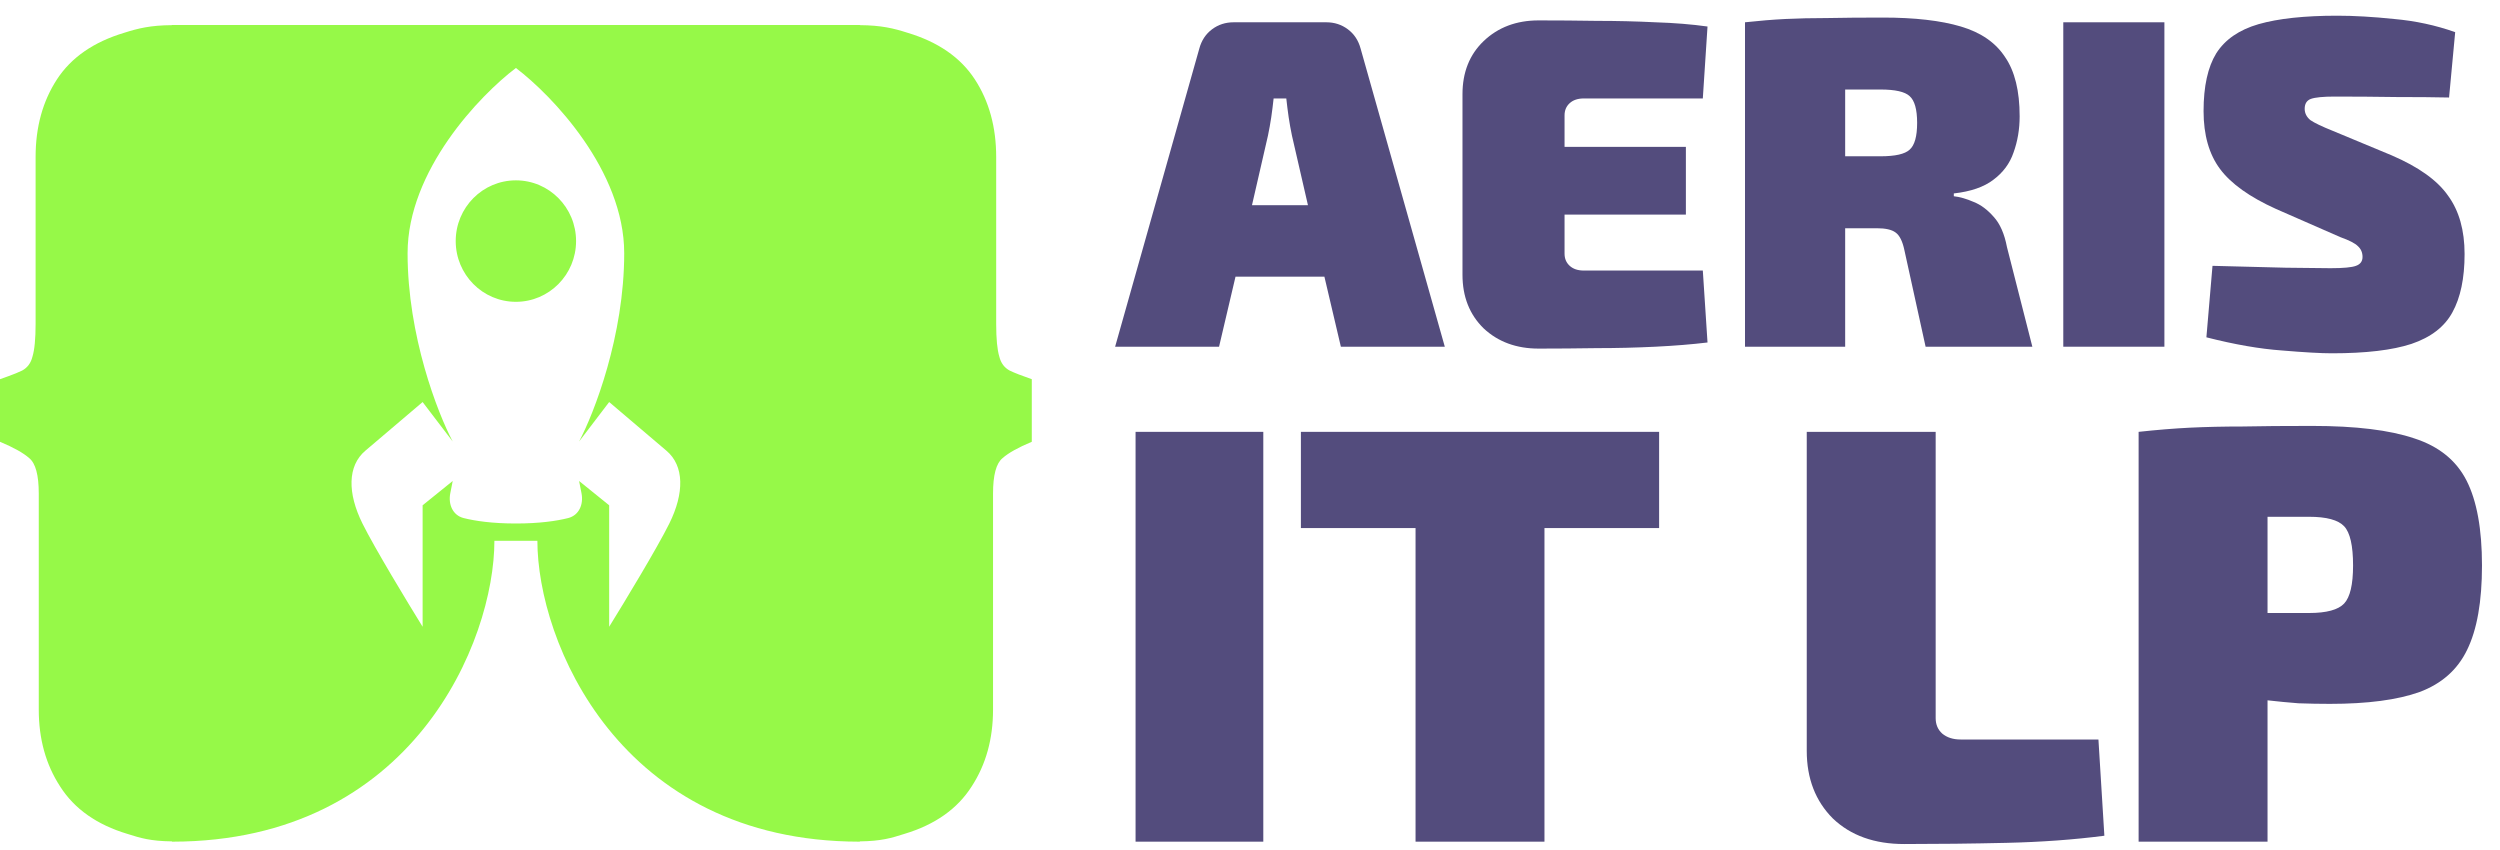 <svg width="150" height="51" viewBox="0 0 150 51" fill="none"
	xmlns="http://www.w3.org/2000/svg">
	<path d="M79.577 1.337C80.066 1.337 80.499 1.478 80.875 1.76C81.251 2.042 81.505 2.427 81.637 2.917L86.688 20.803H80.452L79.464 16.599H74.131L73.143 20.803H66.907L71.958 2.917C72.09 2.427 72.344 2.042 72.72 1.76C73.096 1.478 73.529 1.337 74.018 1.337H79.577ZM76.078 8.136L75.119 12.311H78.477L77.517 8.136C77.442 7.778 77.376 7.412 77.32 7.035C77.263 6.641 77.216 6.264 77.178 5.907H76.417C76.379 6.264 76.332 6.641 76.275 7.035C76.219 7.412 76.153 7.778 76.078 8.136Z" fill="#534C7D"/>
	<path d="M92.321 1.224C93.449 1.224 94.606 1.233 95.791 1.252C96.995 1.252 98.171 1.28 99.319 1.337C100.466 1.374 101.51 1.459 102.451 1.591L102.169 5.907H95.03C94.672 5.907 94.39 6.001 94.183 6.189C93.976 6.377 93.873 6.622 93.873 6.923V8.813H101.153V12.875H93.873V15.217C93.873 15.518 93.976 15.762 94.183 15.95C94.39 16.139 94.672 16.233 95.03 16.233H102.169L102.451 20.549C101.51 20.662 100.466 20.747 99.319 20.803C98.171 20.859 96.995 20.888 95.791 20.888C94.606 20.906 93.449 20.916 92.321 20.916C90.985 20.916 89.885 20.512 89.019 19.703C88.173 18.875 87.749 17.803 87.749 16.486V5.653C87.749 4.337 88.173 3.274 89.019 2.465C89.885 1.638 90.985 1.224 92.321 1.224Z" fill="#534C7D"/>
	<path d="M112.968 1.054C114.887 1.054 116.448 1.233 117.652 1.591C118.856 1.948 119.74 2.559 120.304 3.424C120.888 4.271 121.179 5.456 121.179 6.979C121.179 7.75 121.057 8.474 120.812 9.151C120.587 9.81 120.182 10.355 119.599 10.788C119.035 11.22 118.244 11.493 117.229 11.606V11.775C117.586 11.813 117.981 11.926 118.414 12.114C118.846 12.283 119.251 12.584 119.627 13.016C120.003 13.43 120.267 14.032 120.417 14.822L121.941 20.803H115.536L114.266 15.02C114.153 14.474 113.974 14.117 113.73 13.947C113.504 13.778 113.128 13.694 112.601 13.694C112.243 13.694 111.905 13.694 111.585 13.694C111.284 13.694 110.993 13.694 110.71 13.694V20.803H104.7V1.337C105.565 1.243 106.374 1.177 107.127 1.139C107.898 1.102 108.735 1.083 109.638 1.083C110.56 1.064 111.67 1.054 112.968 1.054ZM112.827 5.371C112.037 5.371 111.331 5.371 110.71 5.371V9.377H112.827C113.711 9.377 114.294 9.245 114.576 8.982C114.877 8.719 115.028 8.183 115.028 7.374C115.028 6.565 114.877 6.029 114.576 5.766C114.294 5.503 113.711 5.371 112.827 5.371Z" fill="#534C7D"/>
	<path d="M129.864 1.337V20.803H123.797V1.337H129.864Z" fill="#534C7D"/>
	<path d="M140.228 0.942C141.244 0.942 142.382 1.007 143.643 1.139C144.922 1.252 146.144 1.515 147.311 1.929L146.944 5.851C146.097 5.832 145.044 5.822 143.784 5.822C142.542 5.804 141.31 5.794 140.087 5.794C139.391 5.794 138.911 5.841 138.648 5.935C138.403 6.029 138.281 6.227 138.281 6.528C138.281 6.791 138.394 7.017 138.62 7.205C138.864 7.374 139.316 7.59 139.974 7.854L143.501 9.321C145.119 10.017 146.248 10.825 146.888 11.747C147.546 12.65 147.875 13.816 147.875 15.245C147.875 16.693 147.631 17.86 147.142 18.744C146.671 19.609 145.853 20.239 144.687 20.634C143.539 21.01 141.949 21.198 139.918 21.198C139.259 21.198 138.262 21.142 136.927 21.029C135.591 20.935 134.077 20.671 132.384 20.239L132.75 15.95C134.425 15.988 135.892 16.026 137.152 16.063C138.413 16.082 139.306 16.092 139.833 16.092C140.604 16.092 141.112 16.044 141.357 15.95C141.62 15.857 141.752 15.678 141.752 15.415C141.752 15.151 141.658 14.935 141.47 14.766C141.3 14.596 140.952 14.418 140.426 14.23L136.56 12.537C134.98 11.822 133.86 11.023 133.202 10.139C132.544 9.255 132.214 8.098 132.214 6.669C132.214 5.183 132.468 4.026 132.976 3.199C133.503 2.371 134.349 1.788 135.516 1.449C136.701 1.111 138.272 0.942 140.228 0.942Z" fill="#534C7D"/>
	<path d="M75.798 25.911V50.5H68.134V25.911H75.798Z" fill="#534C7D"/>
	<path d="M99.547 25.911V31.684H92.668V50.5H84.933V31.684H78.054V25.911H99.547Z" fill="#534C7D"/>
	<path d="M116.14 25.911V43.088C116.14 43.468 116.27 43.777 116.532 44.014C116.817 44.252 117.185 44.37 117.637 44.37H125.906L126.262 50.144C124.433 50.381 122.472 50.524 120.381 50.571C118.314 50.619 116.27 50.642 114.25 50.642C112.468 50.642 111.043 50.132 109.973 49.11C108.928 48.065 108.405 46.711 108.405 45.048V25.911H116.14Z" fill="#534C7D"/>
	<path d="M138.725 25.555C141.339 25.555 143.382 25.804 144.856 26.303C146.329 26.778 147.374 27.621 147.992 28.833C148.61 30.045 148.919 31.743 148.919 33.929C148.919 36.091 148.622 37.778 148.028 38.989C147.457 40.177 146.507 41.021 145.176 41.52C143.846 41.995 142.052 42.232 139.794 42.232C139.176 42.232 138.547 42.22 137.905 42.197C137.287 42.149 136.669 42.09 136.052 42.019V50.5H128.317V25.911C129.41 25.792 130.432 25.709 131.382 25.661C132.356 25.614 133.414 25.59 134.555 25.59C135.695 25.566 137.085 25.555 138.725 25.555ZM138.547 31.007C137.62 31.007 136.788 31.007 136.052 31.007V36.78H138.547C139.592 36.78 140.293 36.59 140.65 36.21C141.006 35.83 141.184 35.069 141.184 33.929C141.184 32.741 141.006 31.957 140.65 31.577C140.293 31.197 139.592 31.007 138.547 31.007Z" fill="#534C7D"/>
	<path fill-rule="evenodd" clip-rule="evenodd" d="M10.318 1.5H51.589V1.509C52.879 1.518 53.616 1.699 54.455 1.967C56.291 2.519 57.635 3.451 58.49 4.761C59.344 6.072 59.771 7.624 59.771 9.417V19.439C59.771 20.336 59.835 20.992 59.961 21.405C60.056 21.785 60.262 22.061 60.578 22.233C60.863 22.371 61.306 22.544 61.907 22.751V26.507C61.084 26.852 60.499 27.18 60.151 27.49C59.771 27.801 59.582 28.508 59.582 29.611V42.582C59.582 44.341 59.154 45.876 58.3 47.187C57.445 48.532 56.101 49.481 54.265 50.033C53.476 50.285 52.879 50.466 51.589 50.483V50.5H51.55C37.135 50.478 32.243 38.459 32.243 32.447H29.664C29.664 38.459 24.772 50.478 10.358 50.5H10.318V50.483C9.028 50.466 8.431 50.285 7.642 50.033C5.807 49.481 4.462 48.532 3.607 47.187C2.753 45.876 2.326 44.341 2.326 42.582V29.611C2.326 28.508 2.136 27.801 1.756 27.49C1.408 27.18 0.823 26.852 0 26.507V22.751C0.385 22.618 0.705 22.5 0.961 22.396C1.104 22.337 1.227 22.283 1.329 22.233C1.646 22.061 1.851 21.785 1.946 21.405C2.073 20.992 2.136 20.336 2.136 19.439V9.417C2.136 7.624 2.563 6.072 3.418 4.761C4.272 3.451 5.617 2.519 7.452 1.967C8.292 1.699 9.028 1.518 10.318 1.509V1.5ZM24.455 15.194C24.455 10.238 28.787 5.719 30.954 4.079C33.12 5.719 37.453 10.238 37.453 15.194C37.453 20.15 35.647 24.79 34.745 26.491L36.55 24.122C37.332 24.79 39.113 26.308 39.98 27.037C41.063 27.948 41.063 29.588 40.16 31.41C39.438 32.868 37.453 36.148 36.55 37.605V30.317L34.745 28.859L34.89 29.594C35.023 30.262 34.743 30.918 34.089 31.084C33.396 31.259 32.362 31.41 30.954 31.41C29.545 31.41 28.511 31.259 27.819 31.084C27.164 30.918 26.885 30.262 27.017 29.594L27.163 28.859L25.357 30.317V37.605C24.455 36.148 22.469 32.868 21.747 31.41C20.844 29.588 20.844 27.948 21.927 27.037C22.794 26.308 24.575 24.79 25.357 24.122L27.163 26.491C26.26 24.79 24.455 20.15 24.455 15.194ZM34.564 14.465C34.564 16.477 32.948 18.109 30.954 18.109C28.96 18.109 27.343 16.477 27.343 14.465C27.343 12.452 28.96 10.821 30.954 10.821C32.948 10.821 34.564 12.452 34.564 14.465Z" fill="#96F948"/>
</svg>
